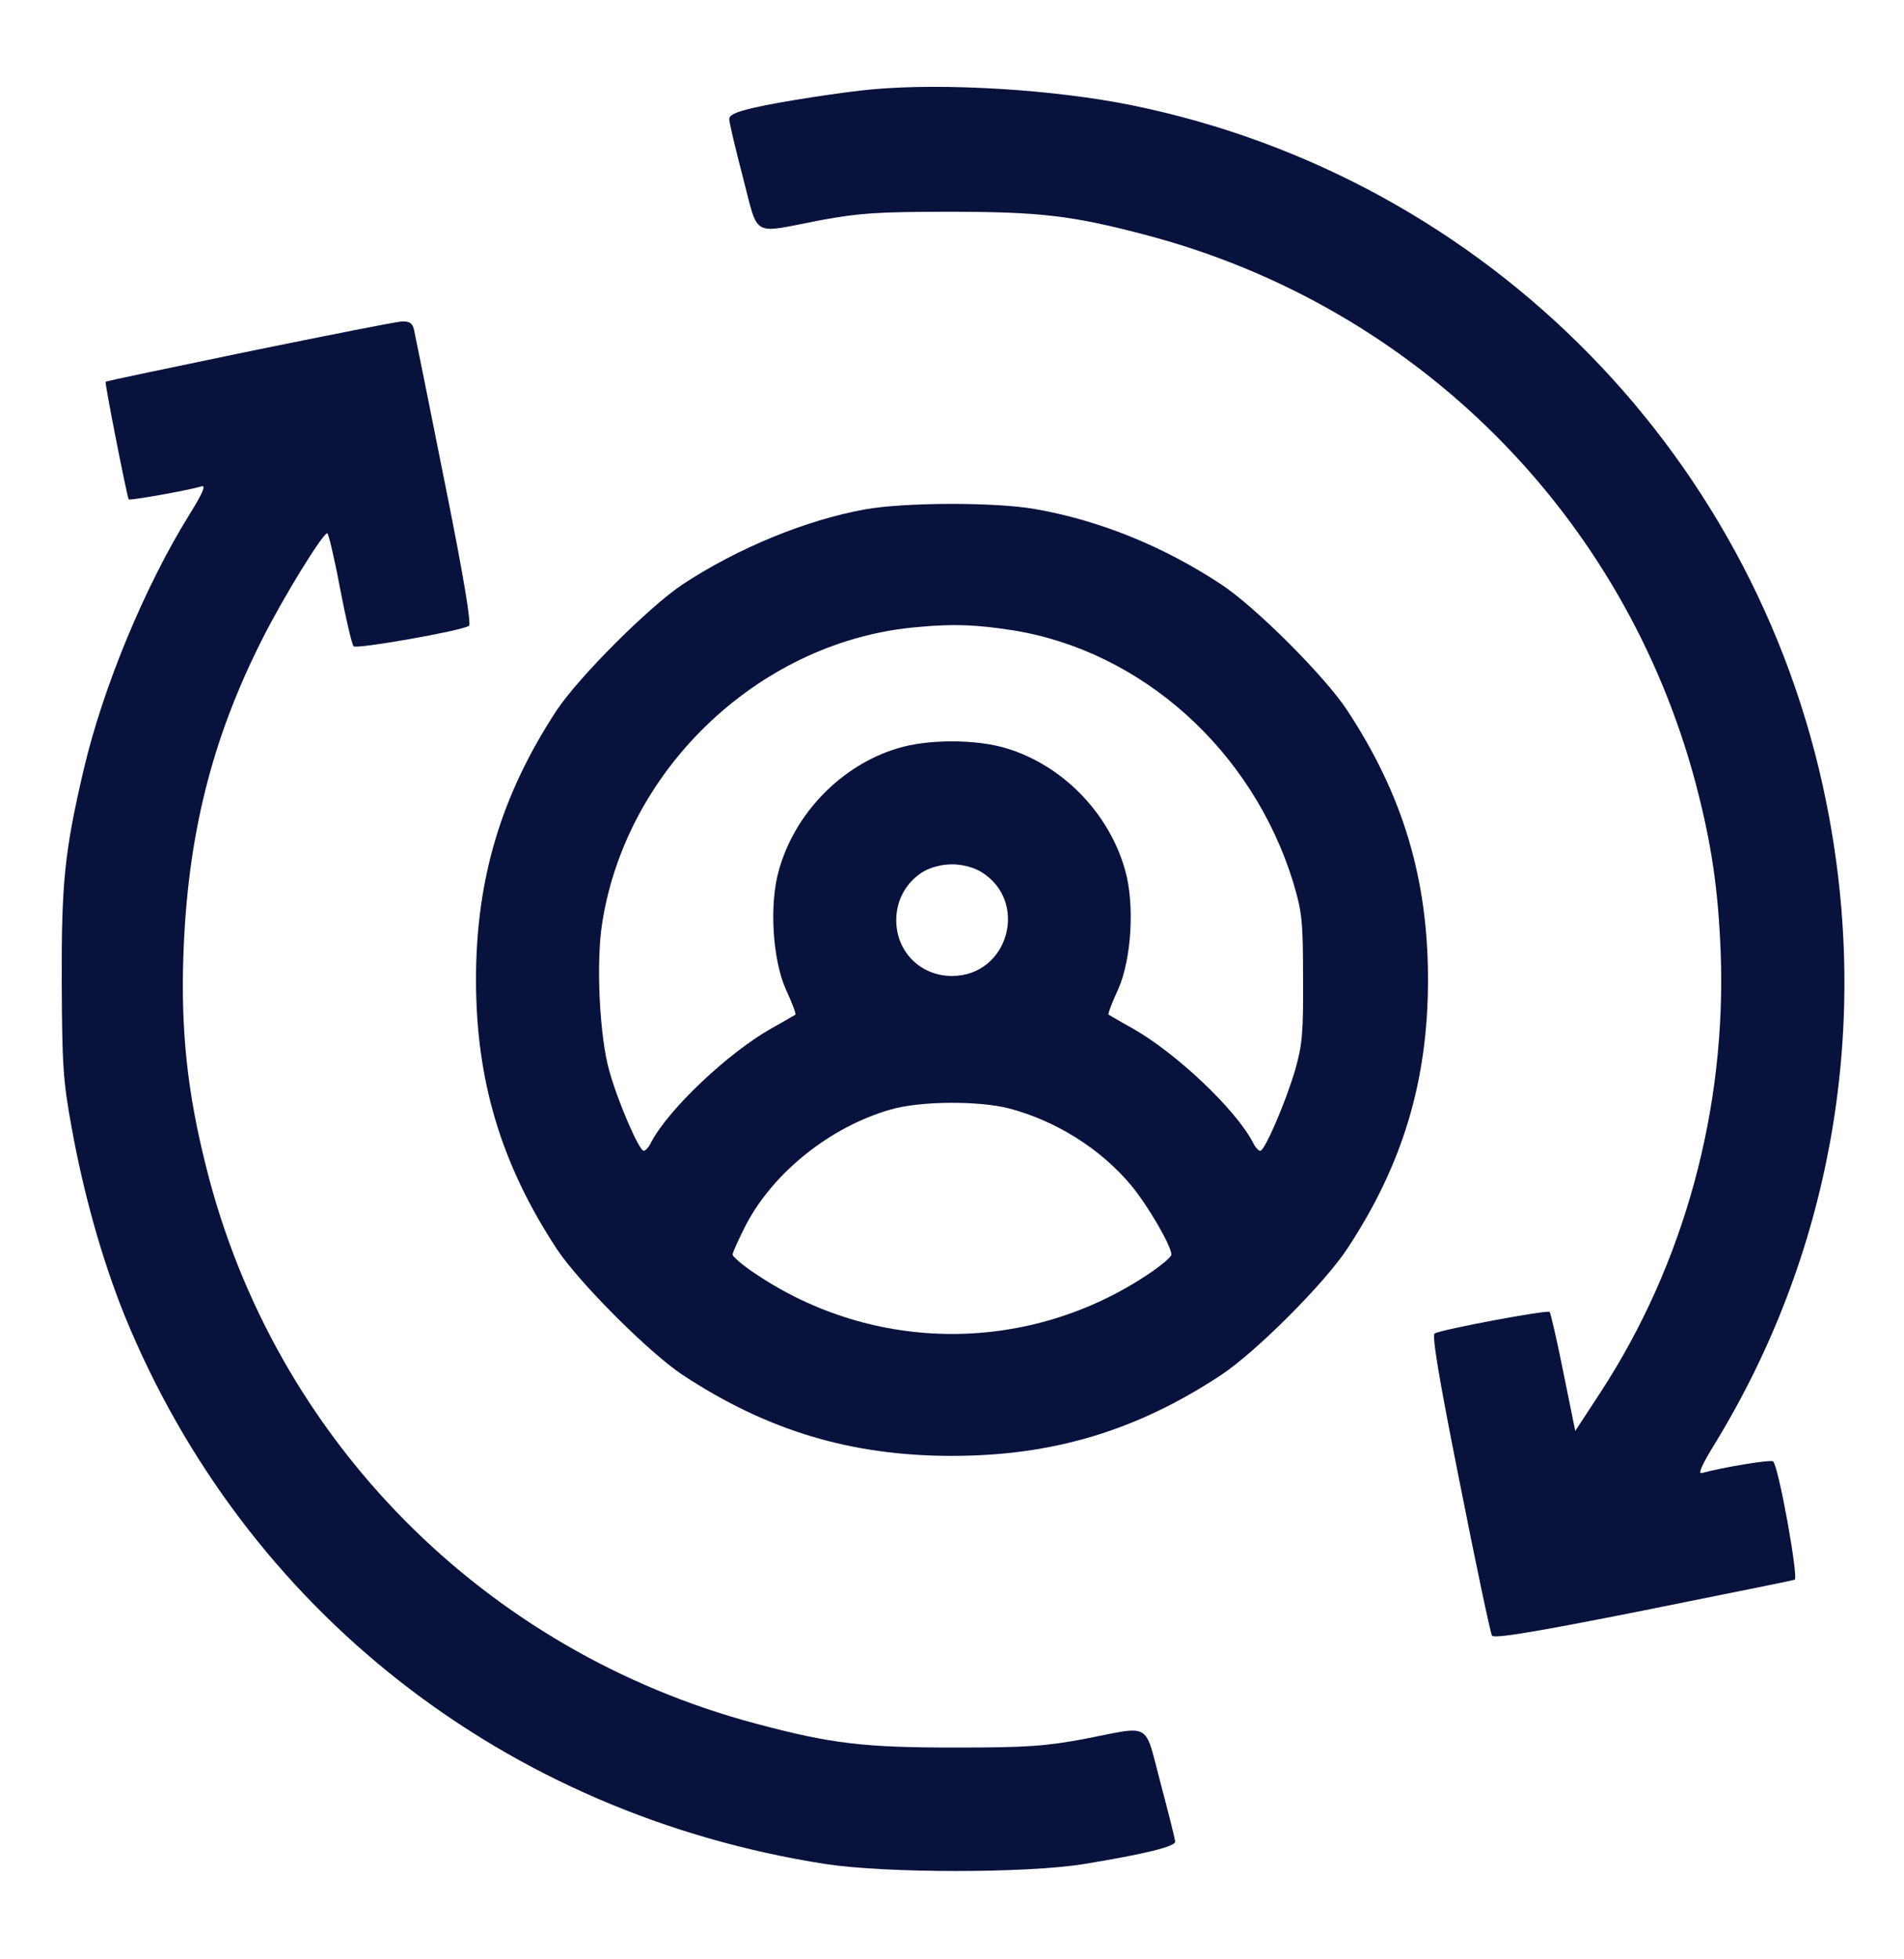 <svg width="35" height="36" viewBox="0 0 35 36" fill="none" xmlns="http://www.w3.org/2000/svg">
<path d="M16.031 1.642C15.511 1.689 14.342 1.867 13.87 1.977C13.515 2.059 13.399 2.113 13.406 2.195C13.406 2.257 13.522 2.742 13.659 3.269C13.952 4.383 13.795 4.294 15.073 4.048C15.778 3.918 16.113 3.891 17.432 3.891C19.12 3.891 19.715 3.959 21.103 4.328C26.038 5.641 29.86 9.462 31.172 14.398C31.459 15.491 31.582 16.311 31.63 17.487C31.739 20.372 30.96 23.223 29.422 25.581L28.957 26.292L28.739 25.219C28.622 24.631 28.506 24.132 28.486 24.105C28.438 24.064 26.496 24.426 26.373 24.501C26.319 24.535 26.455 25.349 26.838 27.263C27.132 28.753 27.399 30.011 27.426 30.052C27.46 30.113 28.239 29.983 30.195 29.594C31.692 29.293 32.95 29.04 32.99 29.026C33.066 28.999 32.697 26.948 32.594 26.852C32.56 26.811 31.657 26.962 31.288 27.064C31.206 27.092 31.275 26.928 31.541 26.497C33.626 23.072 34.364 19.025 33.626 15.026C32.423 8.45 27.358 3.275 20.816 1.936C19.407 1.648 17.377 1.519 16.031 1.642Z" fill="#09123D"/>
<path d="M4.587 6.454C3.138 6.755 1.949 7.001 1.942 7.015C1.921 7.035 2.338 9.141 2.366 9.175C2.386 9.202 3.453 9.011 3.706 8.936C3.794 8.908 3.719 9.072 3.473 9.469C2.66 10.781 1.894 12.627 1.539 14.138C1.19 15.628 1.128 16.216 1.135 18.034C1.142 19.559 1.156 19.846 1.32 20.734C1.539 21.944 1.88 23.154 2.291 24.173C4.505 29.587 9.291 33.333 15.176 34.249C16.291 34.42 18.875 34.42 19.927 34.249C21.048 34.065 21.602 33.928 21.602 33.839C21.602 33.791 21.479 33.312 21.335 32.766C21.028 31.617 21.192 31.706 19.927 31.952C19.223 32.082 18.888 32.109 17.569 32.109C15.887 32.109 15.286 32.041 13.905 31.672C8.908 30.346 5.045 26.449 3.794 21.459C3.446 20.092 3.323 18.943 3.371 17.556C3.446 15.361 3.89 13.584 4.82 11.745C5.216 10.959 5.934 9.797 6.016 9.797C6.037 9.797 6.146 10.248 6.249 10.802C6.358 11.362 6.467 11.841 6.501 11.875C6.549 11.93 8.47 11.595 8.621 11.499C8.668 11.472 8.518 10.562 8.169 8.833C7.882 7.391 7.629 6.14 7.609 6.051C7.582 5.941 7.527 5.9 7.39 5.907C7.294 5.907 6.03 6.16 4.587 6.454Z" fill="#09123D"/>
<path d="M15.9 9.359C14.807 9.558 13.562 10.07 12.544 10.74C11.922 11.157 10.644 12.435 10.233 13.051C9.215 14.602 8.75 16.148 8.75 18C8.75 19.859 9.215 21.398 10.24 22.956C10.65 23.571 11.929 24.85 12.544 25.26C14.102 26.285 15.641 26.75 17.5 26.75C19.359 26.75 20.898 26.285 22.442 25.267C23.078 24.85 24.35 23.578 24.767 22.942C25.785 21.398 26.25 19.859 26.25 18C26.25 16.148 25.792 14.609 24.76 13.044C24.35 12.422 23.071 11.144 22.442 10.733C21.383 10.036 20.207 9.558 19.024 9.353C18.286 9.223 16.632 9.229 15.9 9.359ZM18.621 11.581C20.993 11.964 23.023 13.789 23.769 16.202C23.933 16.749 23.953 16.906 23.953 17.966C23.96 18.971 23.939 19.196 23.81 19.654C23.632 20.256 23.249 21.145 23.167 21.145C23.133 21.145 23.071 21.076 23.03 20.987C22.709 20.379 21.622 19.347 20.809 18.889C20.583 18.766 20.392 18.649 20.378 18.643C20.364 18.629 20.439 18.424 20.549 18.191C20.802 17.631 20.863 16.605 20.679 15.977C20.385 14.938 19.537 14.069 18.519 13.755C17.958 13.577 17.042 13.577 16.481 13.755C15.463 14.069 14.615 14.938 14.321 15.977C14.137 16.605 14.198 17.631 14.451 18.191C14.56 18.424 14.636 18.629 14.622 18.643C14.608 18.649 14.417 18.766 14.191 18.889C13.378 19.347 12.291 20.379 11.97 20.987C11.929 21.076 11.867 21.145 11.833 21.145C11.751 21.145 11.368 20.27 11.204 19.689C11.02 19.06 10.951 17.658 11.074 16.934C11.532 14.076 14.021 11.752 16.885 11.52C17.548 11.458 17.951 11.479 18.621 11.581ZM18.033 16.018C18.922 16.558 18.539 17.932 17.5 17.932C16.919 17.932 16.475 17.487 16.475 16.906C16.475 16.537 16.659 16.209 16.967 16.018C17.104 15.935 17.315 15.881 17.5 15.881C17.685 15.881 17.896 15.935 18.033 16.018ZM18.546 20.365C19.407 20.591 20.227 21.104 20.788 21.773C21.102 22.149 21.533 22.895 21.533 23.052C21.533 23.093 21.355 23.243 21.144 23.387C18.936 24.884 16.064 24.884 13.863 23.387C13.645 23.243 13.467 23.086 13.467 23.052C13.467 23.011 13.583 22.758 13.72 22.491C14.226 21.534 15.271 20.7 16.372 20.386C16.912 20.229 17.985 20.222 18.546 20.365Z" fill="#09123D"/>
</svg>
